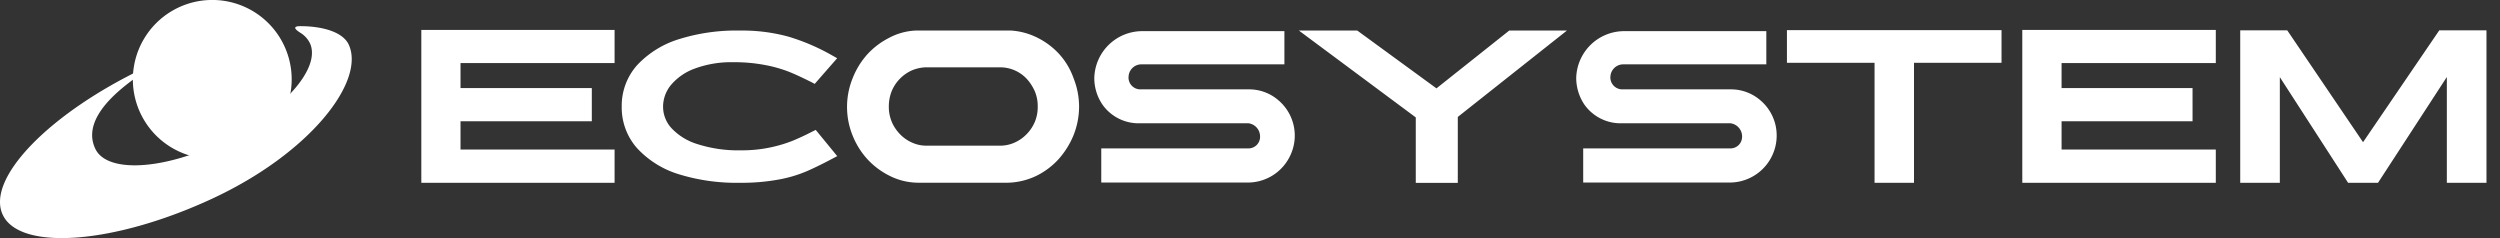 <svg xmlns="http://www.w3.org/2000/svg" width="168" height="16" fill="none"><rect width="100%" height="100%" fill="#333333" stroke="none"/><path fill="#fff" d="M28.313 12.284H41.3V10.05H30.947V8.148h8.823V5.916h-8.823V4.24H41.3V2.01H28.313zM54.817 8.729l-.201.1c-.52.268-.993.486-1.407.653a9.261 9.261 0 0 1-3.41.62 9 9 0 0 1-2.918-.413 4 4 0 0 1-1.764-1.083c-.36-.395-.56-.91-.558-1.446.005-.52.186-1.024.513-1.428a3.76 3.76 0 0 1 1.596-1.117 7.1 7.1 0 0 1 2.607-.435 11 11 0 0 1 2.17.196 9 9 0 0 1 1.586.452c.43.173.938.413 1.518.703l.2.106 1.508-1.725-.34-.19a14 14 0 0 0-2.959-1.266 11.7 11.7 0 0 0-3.225-.402c-1.382-.03-2.76.162-4.08.57a6.43 6.43 0 0 0-2.83 1.746 4.09 4.09 0 0 0-1.043 2.79 4.12 4.12 0 0 0 1.026 2.791 6.33 6.33 0 0 0 2.791 1.752c1.339.413 2.735.608 4.136.58a13.7 13.7 0 0 0 2.65-.228 8.8 8.8 0 0 0 1.853-.558c.458-.201 1.027-.474 1.675-.82l.351-.185zM96.53 5.938l-5.32-3.884h-3.923L95.14 7.89v4.398h2.824V7.858l7.333-5.804h-3.878zM14.293 10.67a5.336 5.336 0 1 0-.056-10.672 5.336 5.336 0 0 0 .056 10.673"/><path fill="#fff" d="M23.44 3.008c-.424-.92-1.914-1.25-3.254-1.25-.134 0-.708 0 0 .446.298.18.532.447.67.765.709 1.775-2.165 4.794-6.223 6.697-3.867 1.797-7.484 1.931-8.232.324-.63-1.334.095-3.02 3.176-5.079.117-.078.095-.307.212-.385C3.349 7.573-.96 11.988.184 14.432s7.45 1.987 14.053-1.071c6.603-3.059 10.32-7.892 9.203-10.353M71.214 3.672a5 5 0 0 0-1.457-1.116 4.6 4.6 0 0 0-1.797-.502h-6.457a4.2 4.2 0 0 0-1.78.502 5.1 5.1 0 0 0-1.457 1.116 5.3 5.3 0 0 0-.977 1.607 5.12 5.12 0 0 0 0 3.812c.236.6.58 1.15 1.016 1.624.431.463.944.841 1.512 1.117a4.3 4.3 0 0 0 1.859.446h6.072a4.7 4.7 0 0 0 1.864-.446 5 5 0 0 0 1.507-1.117 5.6 5.6 0 0 0 1.021-1.624c.245-.61.372-1.262.374-1.92 0-.647-.123-1.29-.362-1.892a4.8 4.8 0 0 0-.938-1.607m-1.674 4.52c-.132.31-.321.593-.559.832-.229.237-.502.426-.803.558-.31.14-.648.21-.988.207h-4.911a2.3 2.3 0 0 1-.988-.207 2.5 2.5 0 0 1-.804-.558 2.7 2.7 0 0 1-.558-.831 2.6 2.6 0 0 1-.2-1.033c-.002-.345.06-.687.183-1.01a2.64 2.64 0 0 1 1.3-1.39 2.6 2.6 0 0 1 .95-.234h5.134a2.44 2.44 0 0 1 1.73.804c.215.244.39.521.52.82.13.32.195.664.189 1.01.006.354-.06.706-.195 1.033M158.797 9.555l-5.095-7.518h-3.159v10.247h2.662v-7.1l4.588 7.1h2.009l4.626-7.11v7.11h2.663V2.037h-3.17zM85.976 6.798a3 3 0 0 0-2.049-.793H76.64a.793.793 0 0 1-.798-.887.86.86 0 0 1 .826-.793h9.644V2.093h-9.577a3.226 3.226 0 0 0-3.198 3.148c-.001.643.194 1.272.558 1.802a2.97 2.97 0 0 0 2.539 1.24h7.255a.89.89 0 0 1 .787.859.78.78 0 0 1-.787.831h-9.884v2.294h9.817a3.15 3.15 0 0 0 2.93-1.92 3.11 3.11 0 0 0-.775-3.55M118.363 6.798a3.02 3.02 0 0 0-2.049-.793h-7.289a.798.798 0 0 1-.803-.887.863.863 0 0 1 .831-.793h9.644V2.093h-9.577a3.227 3.227 0 0 0-3.198 3.148c.002.643.197 1.27.559 1.802a2.98 2.98 0 0 0 2.544 1.24h7.256a.895.895 0 0 1 .742 1.174.782.782 0 0 1-.742.516h-9.89v2.294h9.817a3.16 3.16 0 0 0 3.115-3.82 3.1 3.1 0 0 0-.96-1.65M135.898 12.284h13.004V10.05h-10.364V8.148h8.801V5.916h-8.801V4.24h10.364V2.01h-13.004zM134.503 4.22h-5.882v8.064h-2.651V4.219h-5.888V2.026h14.421z"/></svg>